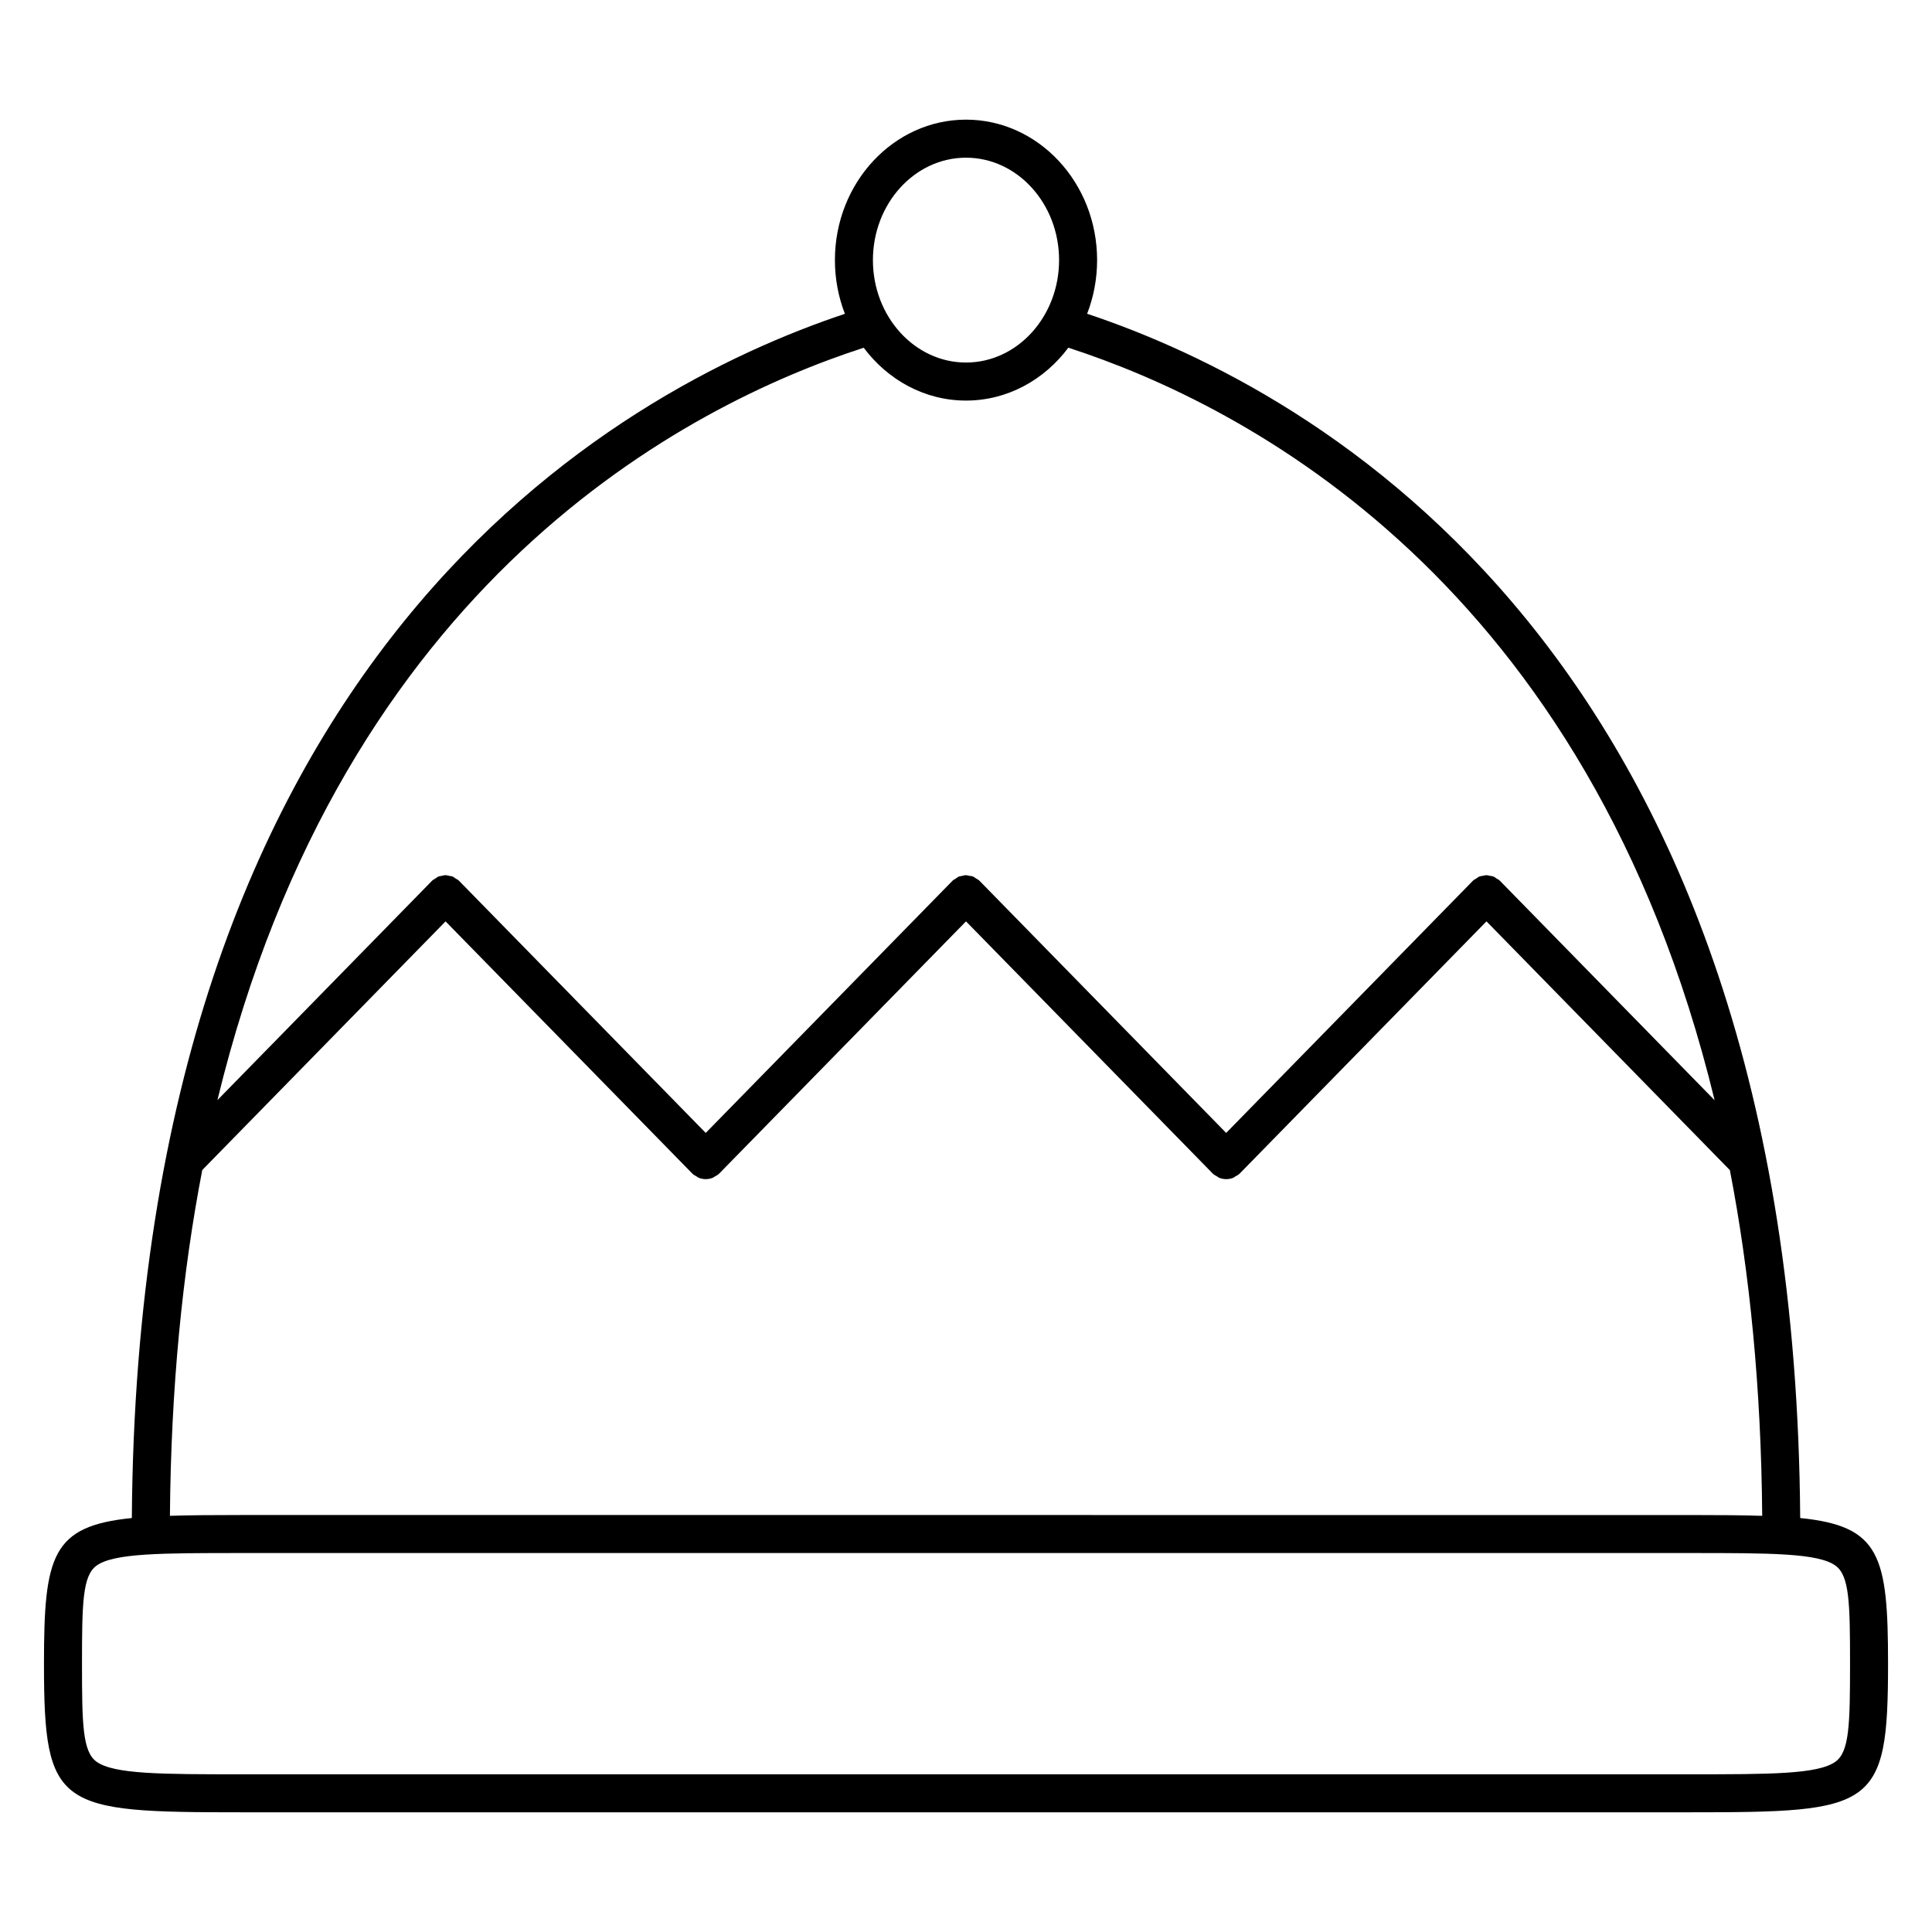 <?xml version="1.0" encoding="UTF-8"?>
<!-- Uploaded to: ICON Repo, www.iconrepo.com, Generator: ICON Repo Mixer Tools -->
<svg fill="#000000" width="800px" height="800px" version="1.1" viewBox="144 144 512 512" xmlns="http://www.w3.org/2000/svg">
 <path d="m621.07 546.29c-1.578-228.99-128.19-298.86-188.97-319.14 1.699-4.383 2.644-9.184 2.644-14.219 0-20.523-15.586-37.223-34.742-37.223s-34.742 16.695-34.742 37.223c0 5.039 0.945 9.844 2.648 14.234-60.82 20.301-187.4 90.195-188.97 319.13-21.199 2.133-23.285 9.945-23.285 38.582 0 38.492 3.703 39.402 52.539 39.402h383.62c48.828 0 52.539-0.918 52.539-39.402-0.004-28.637-2.09-36.449-23.281-38.582zm-221.07-360.5c13.602 0 24.668 12.176 24.668 27.145-0.004 14.969-11.066 27.141-24.668 27.141s-24.668-12.176-24.668-27.141c0-14.961 11.062-27.145 24.668-27.145zm-27.105 50.367c6.375 8.52 16.148 14 27.105 14 10.969 0 20.742-5.481 27.121-14.012 46.918 15.203 137.89 61.934 171.27 199.43l-56.875-58.137c-0.016-0.016-0.035-0.016-0.051-0.031-0.012-0.012-0.016-0.031-0.031-0.047-0.25-0.246-0.559-0.367-0.848-0.551-0.262-0.168-0.492-0.395-0.777-0.504-0.324-0.133-0.672-0.145-1.012-0.211-0.297-0.055-0.578-0.16-0.883-0.16-0.301 0-0.59 0.105-0.887 0.16-0.336 0.059-0.691 0.074-1.012 0.211-0.281 0.109-0.516 0.332-0.77 0.5-0.293 0.188-0.598 0.309-0.855 0.555-0.016 0.016-0.02 0.035-0.031 0.047-0.016 0.016-0.035 0.016-0.051 0.031l-65.359 66.797-65.352-66.797c-0.016-0.016-0.031-0.016-0.047-0.031-0.016-0.012-0.016-0.031-0.031-0.047-0.25-0.246-0.57-0.371-0.855-0.559-0.258-0.16-0.488-0.383-0.762-0.492-0.379-0.152-0.77-0.18-1.168-0.242-0.242-0.035-0.473-0.133-0.719-0.133-0.398 0-0.777 0.121-1.164 0.211-0.242 0.055-0.492 0.055-0.73 0.152-0.336 0.137-0.621 0.387-0.926 0.598-0.238 0.16-0.504 0.258-0.719 0.465-0.016 0.016-0.016 0.031-0.031 0.047-0.012 0.016-0.031 0.016-0.047 0.031l-65.371 66.797-65.359-66.797c-0.016-0.016-0.031-0.016-0.047-0.031s-0.016-0.031-0.031-0.047c-0.242-0.238-0.551-0.359-0.828-0.535-0.273-0.176-0.516-0.406-0.805-0.523-0.312-0.125-0.645-0.137-0.973-0.203-0.312-0.059-0.609-0.172-0.922-0.172-0.316 0-0.621 0.109-0.926 0.172-0.324 0.059-0.656 0.074-0.961 0.203-0.297 0.121-0.543 0.352-0.82 0.535-0.266 0.176-0.57 0.293-0.805 0.523-0.016 0.016-0.016 0.031-0.031 0.047-0.016 0.016-0.031 0.016-0.047 0.031l-56.852 58.105c33.375-137.45 124.32-184.18 171.27-199.39zm-175.3 217.92 64.484-65.902 65.352 66.793c0.016 0.016 0.031 0.02 0.047 0.031 0.016 0.016 0.016 0.035 0.031 0.051 0.328 0.316 0.727 0.516 1.109 0.727 0.18 0.102 0.328 0.262 0.52 0.336 0.609 0.246 1.254 0.371 1.895 0.371s1.289-0.125 1.895-0.371c0.191-0.082 0.336-0.242 0.52-0.336 0.383-0.211 0.781-0.402 1.109-0.727 0.016-0.016 0.016-0.035 0.031-0.051 0.016-0.012 0.031-0.016 0.047-0.031l65.367-66.797 65.352 66.797c0.016 0.016 0.035 0.02 0.047 0.031 0.016 0.016 0.02 0.035 0.035 0.051 0.324 0.316 0.715 0.5 1.094 0.711 0.18 0.105 0.336 0.277 0.535 0.352 0.605 0.246 1.25 0.371 1.895 0.371s1.289-0.125 1.895-0.371c0.195-0.082 0.352-0.246 0.535-0.352 0.379-0.211 0.766-0.395 1.094-0.711 0.016-0.016 0.02-0.035 0.035-0.051 0.012-0.012 0.031-0.016 0.047-0.031l65.363-66.797 64.504 65.93c5.25 27.145 8.293 57.59 8.566 91.609-5.488-0.172-11.754-0.211-19.176-0.211l-383.63-0.004c-7.422 0-13.684 0.039-19.164 0.211 0.273-34.023 3.316-64.484 8.57-91.629zm432.82 156.79c-4.613 3.34-17.41 3.34-38.605 3.34h-383.62c-21.199 0-33.996 0-38.613-3.34-3.691-2.672-3.848-9.895-3.848-25.988 0-16.078 0.156-23.297 3.856-25.973 4.613-3.336 17.41-3.336 38.613-3.336h383.62c21.195 0 33.992 0 38.605 3.336 3.691 2.676 3.856 9.895 3.856 25.973-0.008 16.094-0.164 23.316-3.863 25.988z"/>
</svg>